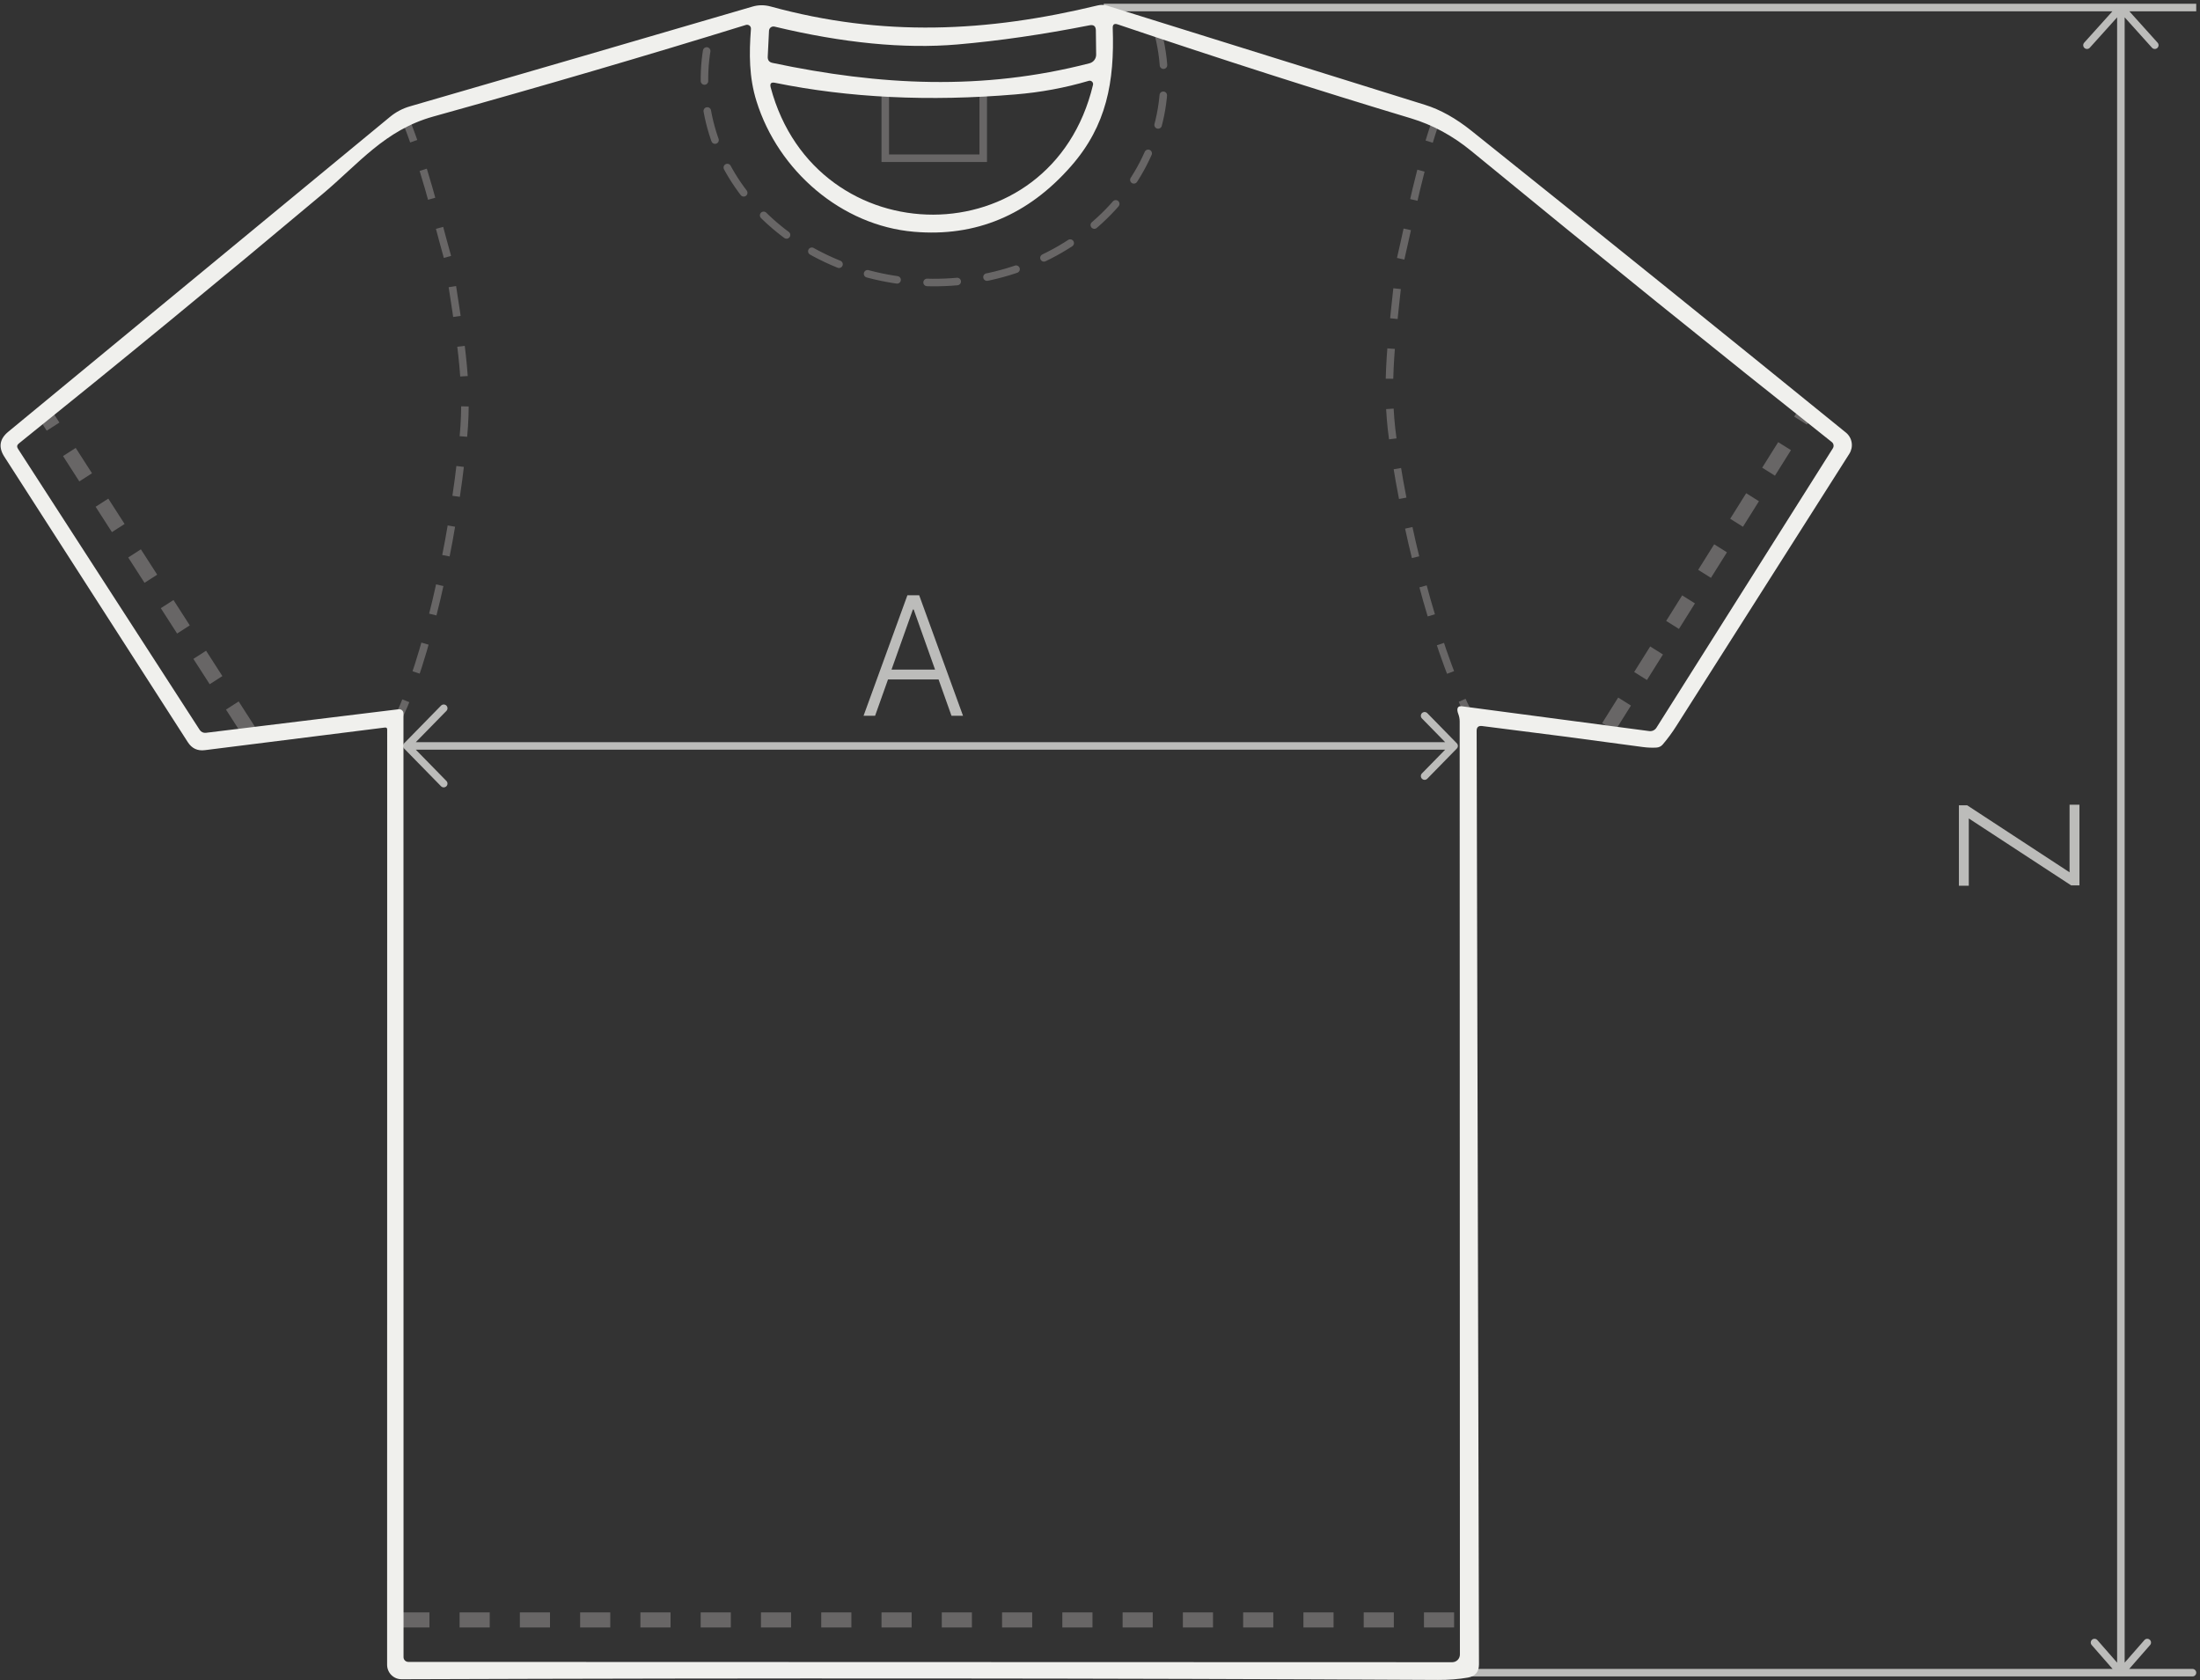 <svg width="292" height="223" viewBox="0 0 292 223" fill="none" xmlns="http://www.w3.org/2000/svg">
<rect x="0" y="0" width="292" height="223" fill="#333333" stroke="none"/>
<path d="M117.5 12.5V21H130.5V12.5" stroke="#686666"/>
<path d="M213.5 96.5L239.5 55" stroke="#686666" stroke-width="2" stroke-dasharray="4 4"/>
<path d="M33 97L6 55" stroke="#686666" stroke-width="2" stroke-dasharray="4 4"/>
<path d="M153.789 4.706C154.772 8.664 154.735 12.767 153.682 16.711C152.629 20.655 150.584 24.343 147.697 27.497C144.809 30.652 141.151 33.193 136.995 34.926C132.838 36.66 128.291 37.539 123.695 37.499C119.098 37.458 114.572 36.498 110.456 34.691C106.339 32.885 102.74 30.28 99.924 27.075C97.109 23.87 95.148 20.147 94.184 16.186C93.22 12.224 93.276 8.121 94.347 4.181" stroke="#686666" stroke-linecap="round" stroke-dasharray="4 4"/>
<path d="M53 215H195" stroke="#686666" stroke-width="2" stroke-dasharray="4 4"/>
<path d="M53.5 15C56.5 22.5 57.545 27.525 59.5 34.5C61 44.5 62.217 50.442 61.5 58C60.078 73 56.279 88.055 53 95" stroke="#686666" stroke-dasharray="4 4"/>
<path d="M190.935 15C188.274 22.627 187.455 27.694 185.814 34.749C184.763 44.806 183.814 50.797 184.868 58.315C186.961 73.236 191.43 88.106 195.016 94.897" stroke="#686666" stroke-dasharray="4 4"/>
<path d="M147 0.5H146.5V1.5H147V0.5ZM291 1.5H291.5V0.5H291V1.5ZM147 221.5H146.5V222.5H147V221.5ZM291 222.5C291.276 222.5 291.5 222.276 291.5 222C291.5 221.724 291.276 221.5 291 221.5V222.5ZM285.628 6.334C285.813 6.54 286.129 6.556 286.334 6.372C286.54 6.187 286.556 5.871 286.372 5.666L285.628 6.334ZM276.628 5.666C276.444 5.871 276.46 6.187 276.666 6.372C276.871 6.556 277.187 6.54 277.372 6.334L276.628 5.666ZM285.376 218.329C285.558 218.121 285.537 217.806 285.329 217.624C285.121 217.442 284.806 217.463 284.624 217.671L285.376 218.329ZM278.376 217.671C278.194 217.463 277.879 217.442 277.671 217.624C277.463 217.806 277.442 218.121 277.624 218.329L278.376 217.671ZM147 222.5H281.5V221.5H147V222.5ZM281.5 222.5H291V221.5H281.5V222.5ZM147 1.5H281.5V0.5H147V1.5ZM281.5 1.5H291V0.5H281.5V1.5ZM282 222V1H281V222H282ZM281.128 1.334L285.628 6.334L286.372 5.666L281.872 0.666L281.128 1.334ZM281.128 0.666L276.628 5.666L277.372 6.334L281.872 1.334L281.128 0.666ZM281.876 222.329L285.376 218.329L284.624 217.671L281.124 221.671L281.876 222.329ZM281.876 221.671L278.376 217.671L277.624 218.329L281.124 222.329L281.876 221.671Z" fill="#bcbcba"/>
<path d="M193 99L54 99M193 99L189.085 95M193 99L189.085 103M54 99L58.894 94M54 99L58.894 104" stroke="#bcbcba" stroke-linecap="round"/>
<path d="M195.99 97.01L196.3 220.9C196.3 221.893 195.81 222.477 194.83 222.65C193.61 222.863 192.287 222.967 190.86 222.96C147.38 222.733 101.527 222.703 53.3 222.87C53.048 222.871 52.799 222.823 52.566 222.727C52.333 222.631 52.121 222.49 51.943 222.311C51.764 222.133 51.623 221.921 51.526 221.687C51.43 221.453 51.38 221.203 51.38 220.95L51.39 96.83C51.39 96.623 51.287 96.533 51.08 96.56L27.2 99.56C26.213 99.687 25.453 99.33 24.92 98.49L0.58 60.62C-0.233 59.36 -0.06 58.253 1.1 57.3L51.79 15.49C52.555 14.863 53.44 14.397 54.39 14.12C69.677 9.693 84.843 5.277 99.89 0.87C100.67 0.643 101.467 0.64 102.28 0.86C117.14 4.94 131.03 4.27 145.69 0.72C146.123 0.613 146.55 0.627 146.97 0.76C160.93 5.127 174.99 9.513 189.15 13.92C191.183 14.553 193.243 15.707 195.33 17.38C212.297 30.953 228.853 44.297 245 57.41C245.408 57.74 245.68 58.209 245.765 58.727C245.85 59.245 245.741 59.777 245.46 60.22C237.64 72.533 229.987 84.577 222.5 96.35C221.953 97.217 221.347 98.04 220.68 98.82C220.576 98.94 220.448 99.037 220.305 99.106C220.163 99.175 220.008 99.213 219.85 99.22C219.277 99.253 218.687 99.23 218.08 99.15C211.073 98.19 203.953 97.26 196.72 96.36C196.227 96.3 195.983 96.517 195.99 97.01ZM194.05 93.74L218.89 97.03C219.074 97.057 219.263 97.03 219.433 96.952C219.604 96.874 219.748 96.748 219.85 96.59L243.27 59.5C243.353 59.369 243.385 59.211 243.359 59.058C243.333 58.905 243.252 58.767 243.13 58.67C228.15 46.803 212.2 33.927 195.28 20.04C192.807 18.013 190.143 16.57 187.29 15.71C175.217 12.083 162.24 7.927 148.36 3.24C147.893 3.08 147.67 3.243 147.69 3.73C147.94 10.84 146.88 16.66 142.18 22.03C136.467 28.557 129.507 31.467 121.3 30.76C111.7 29.94 103.3 22.69 100.41 13.44C99.41 10.25 99.42 7.12 99.67 3.84C99.677 3.757 99.664 3.673 99.631 3.596C99.598 3.519 99.546 3.452 99.48 3.399C99.413 3.347 99.335 3.312 99.251 3.296C99.168 3.28 99.081 3.285 99 3.31C85.94 7.35 72.107 11.403 57.5 15.47C51.09 17.26 47.64 21.7 42.8 25.76C29.22 37.153 15.787 48.187 2.5 58.86C2.247 59.06 2.21 59.297 2.39 59.57L26.51 96.88C26.598 97.012 26.72 97.118 26.863 97.185C27.006 97.252 27.164 97.278 27.32 97.26L52.93 94.13C53.008 94.121 53.088 94.13 53.163 94.154C53.238 94.178 53.307 94.218 53.365 94.271C53.424 94.324 53.471 94.389 53.502 94.461C53.534 94.533 53.55 94.611 53.55 94.69L53.56 219.94C53.56 220.107 53.627 220.267 53.747 220.385C53.867 220.504 54.03 220.57 54.2 220.57L192.75 220.61C192.884 220.61 193.017 220.584 193.14 220.532C193.264 220.481 193.377 220.406 193.471 220.311C193.566 220.217 193.641 220.104 193.692 219.98C193.744 219.857 193.77 219.724 193.77 219.59L193.74 95.75C193.74 95.403 193.677 95.067 193.55 94.74C193.497 94.607 193.46 94.47 193.44 94.33C193.393 93.877 193.597 93.68 194.05 93.74ZM102.07 4.07L101.9 7.51C101.873 7.977 102.087 8.257 102.54 8.35C116.75 11.35 130.4 12.07 144.6 8.4C144.857 8.335 145.085 8.185 145.246 7.974C145.408 7.764 145.494 7.505 145.49 7.24L145.45 4.04C145.443 3.473 145.16 3.247 144.6 3.36C138.413 4.58 132.573 5.427 127.08 5.9C120 6.507 111.903 5.717 102.79 3.53C102.706 3.511 102.62 3.51 102.536 3.528C102.452 3.546 102.373 3.582 102.305 3.633C102.236 3.685 102.18 3.75 102.139 3.826C102.099 3.901 102.075 3.984 102.07 4.07ZM102.29 11.6C108.3 34.11 139.58 34.24 145.07 11.27C145.09 11.192 145.088 11.111 145.066 11.034C145.044 10.957 145.001 10.888 144.943 10.833C144.885 10.778 144.813 10.739 144.736 10.721C144.658 10.703 144.576 10.706 144.5 10.73C141.36 11.657 138.127 12.257 134.8 12.53C123.313 13.497 112.67 12.983 102.87 10.99C102.35 10.877 102.157 11.08 102.29 11.6Z" fill="#f0f0ed"/>
<path d="M116.148 95H114.617L120.438 79H122L127.82 95H126.289L121.273 80.898H121.164L116.148 95ZM117.25 88.867H125.188V90.18H117.25V88.867Z" fill="#bcbcba"/>
<path d="M276 117.508L274.898 117.508L261.312 108.625L261.312 117.555L260 117.555L260 106.883L261.102 106.883L274.687 115.773L274.687 106.805L276 106.805L276 117.508Z" fill="#bcbcba"/>
</svg>
